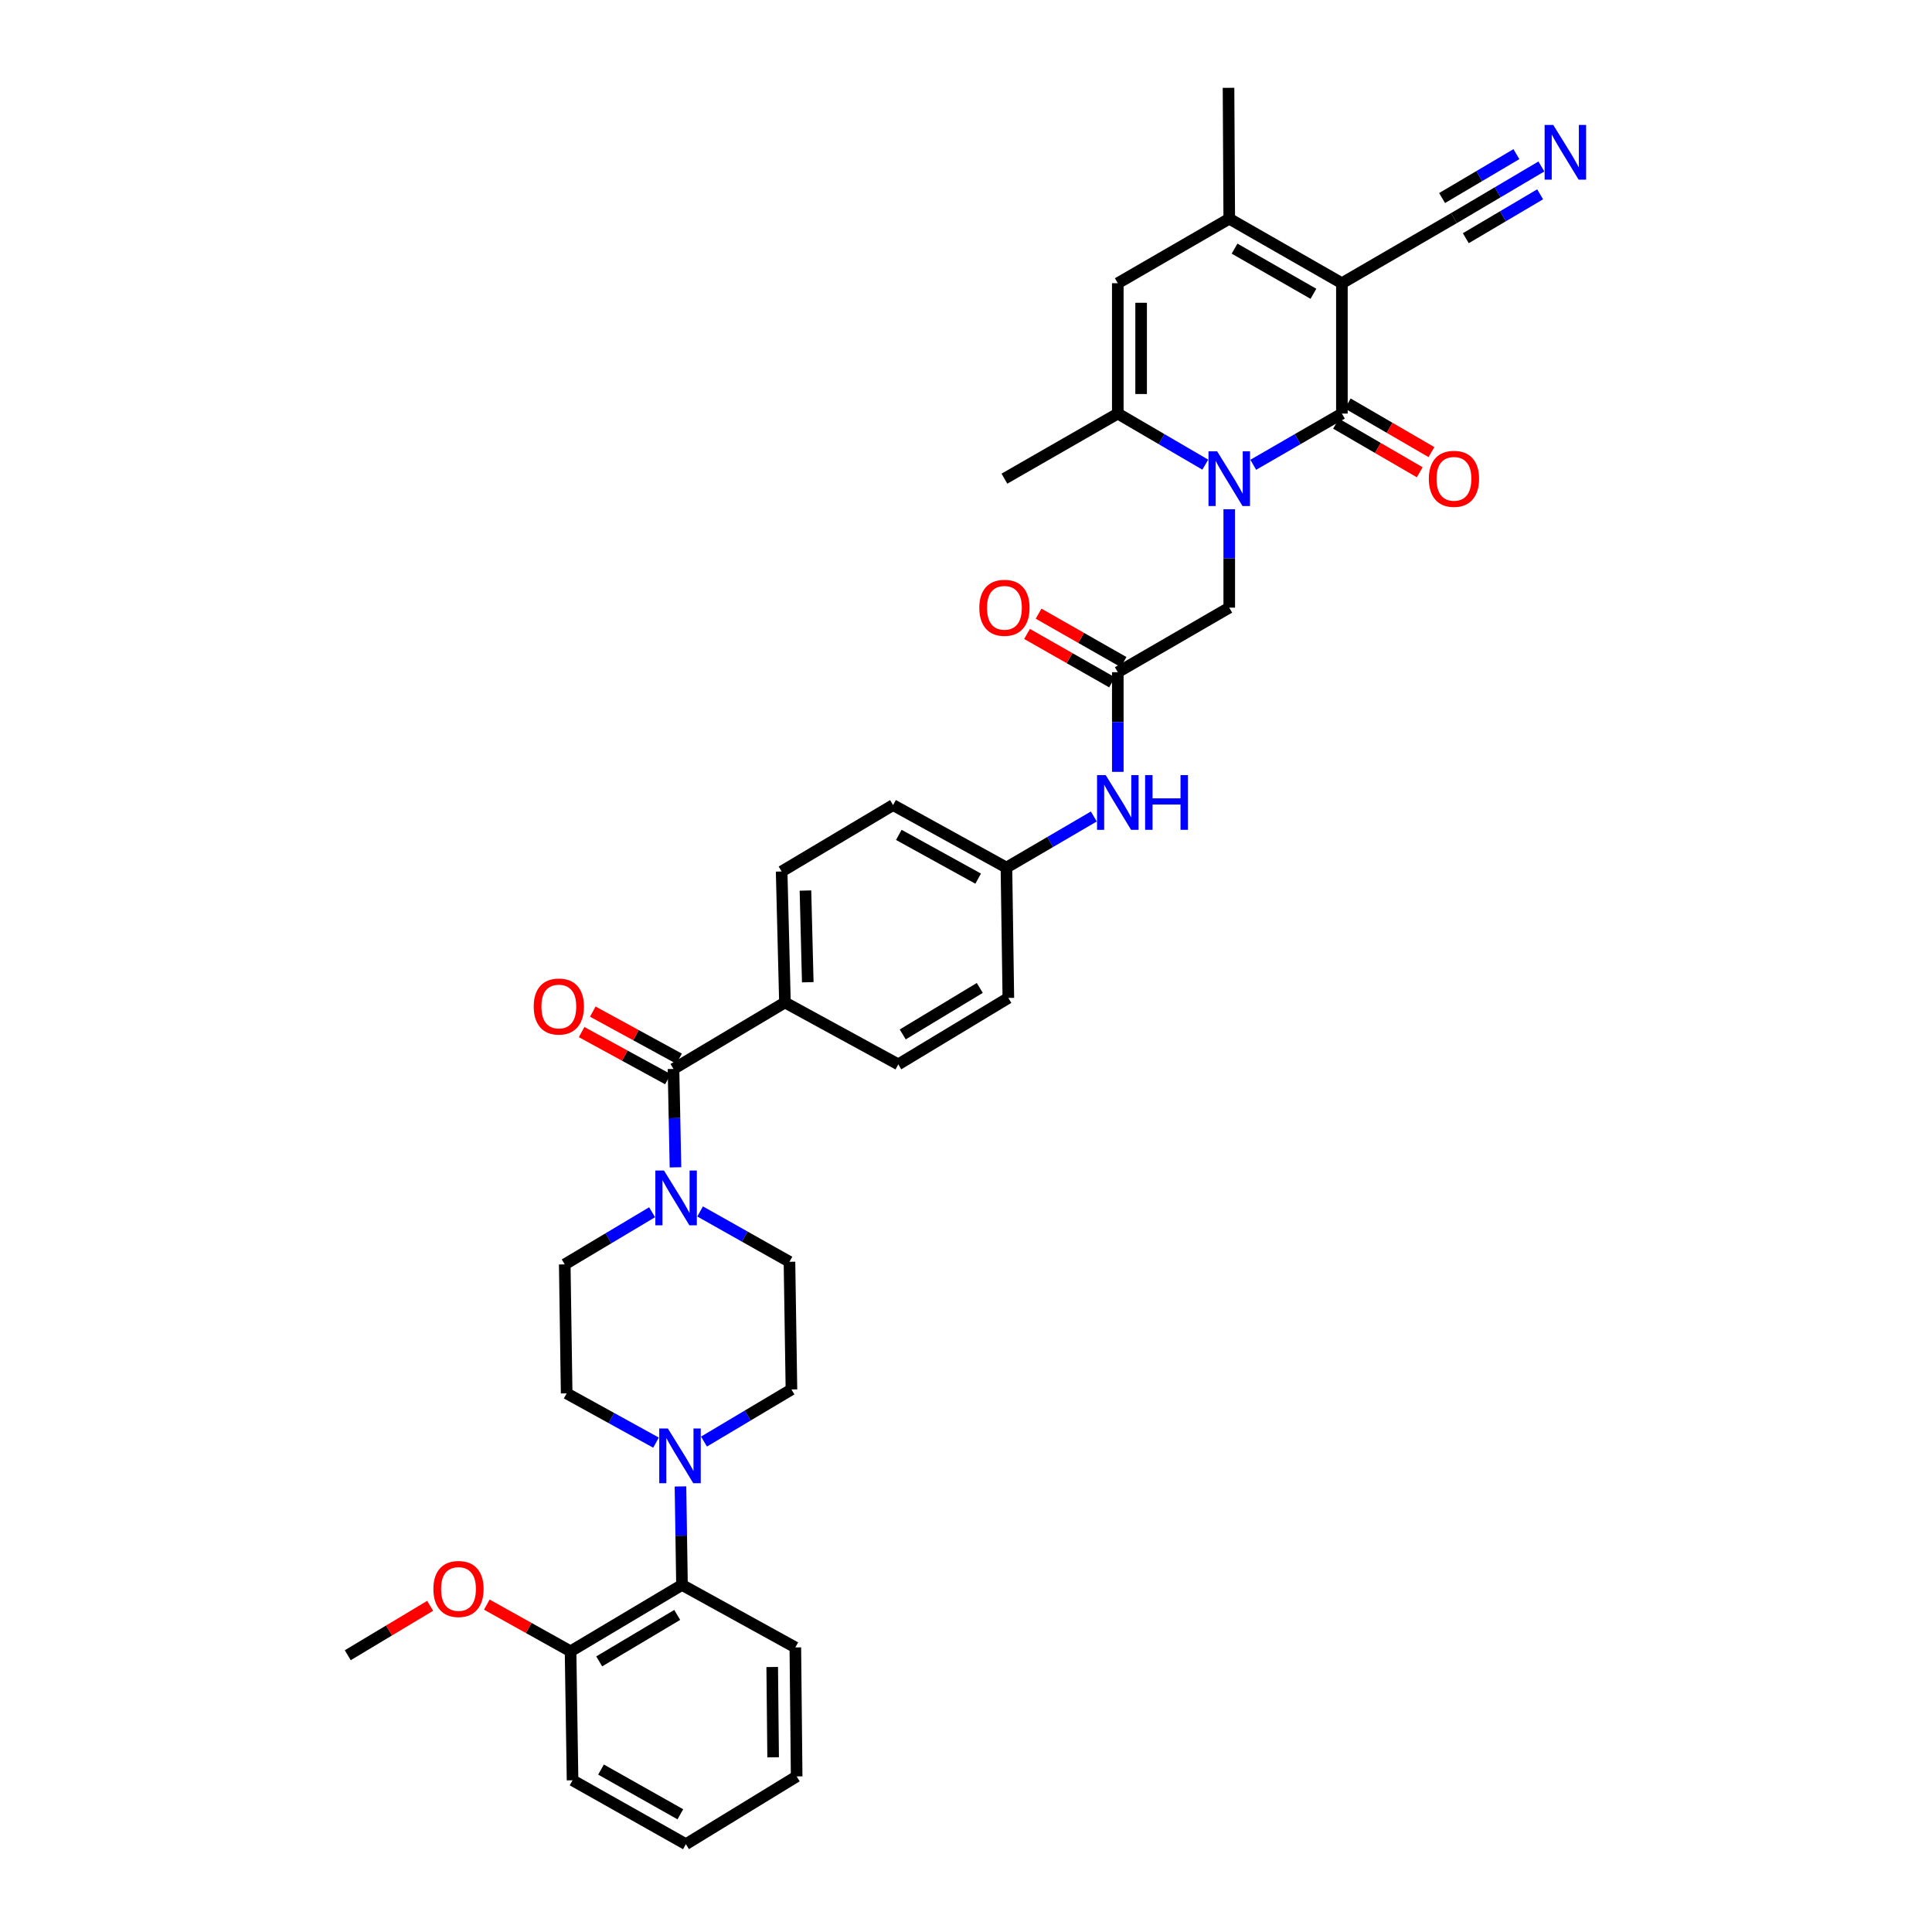 <?xml version='1.0' encoding='iso-8859-1'?>
<svg version='1.1' baseProfile='full'
              xmlns='http://www.w3.org/2000/svg'
                      xmlns:rdkit='http://www.rdkit.org/xml'
                      xmlns:xlink='http://www.w3.org/1999/xlink'
                  xml:space='preserve'
width='1000px' height='1000px' viewBox='0 0 1000 1000'>
<!-- END OF HEADER -->
<rect style='opacity:1.0;fill:#FFFFFF;stroke:none' width='1000' height='1000' x='0' y='0'> </rect>
<path class='bond-0' d='M 694.567,146.594 L 694.567,214.066' style='fill:none;fill-rule:evenodd;stroke:#000000;stroke-width:6px;stroke-linecap:butt;stroke-linejoin:miter;stroke-opacity:1' />
<path class='bond-2' d='M 694.567,146.594 L 636.258,113.207' style='fill:none;fill-rule:evenodd;stroke:#000000;stroke-width:6px;stroke-linecap:butt;stroke-linejoin:miter;stroke-opacity:1' />
<path class='bond-2' d='M 679.822,152.063 L 639.006,128.692' style='fill:none;fill-rule:evenodd;stroke:#000000;stroke-width:6px;stroke-linecap:butt;stroke-linejoin:miter;stroke-opacity:1' />
<path class='bond-8' d='M 694.567,146.594 L 752.562,112.899' style='fill:none;fill-rule:evenodd;stroke:#000000;stroke-width:6px;stroke-linecap:butt;stroke-linejoin:miter;stroke-opacity:1' />
<path class='bond-1' d='M 694.567,214.066 L 671.624,227.321' style='fill:none;fill-rule:evenodd;stroke:#000000;stroke-width:6px;stroke-linecap:butt;stroke-linejoin:miter;stroke-opacity:1' />
<path class='bond-1' d='M 671.624,227.321 L 648.681,240.576' style='fill:none;fill-rule:evenodd;stroke:#0000FF;stroke-width:6px;stroke-linecap:butt;stroke-linejoin:miter;stroke-opacity:1' />
<path class='bond-14' d='M 691.535,219.285 L 713.194,231.867' style='fill:none;fill-rule:evenodd;stroke:#000000;stroke-width:6px;stroke-linecap:butt;stroke-linejoin:miter;stroke-opacity:1' />
<path class='bond-14' d='M 713.194,231.867 L 734.853,244.448' style='fill:none;fill-rule:evenodd;stroke:#FF0000;stroke-width:6px;stroke-linecap:butt;stroke-linejoin:miter;stroke-opacity:1' />
<path class='bond-14' d='M 697.599,208.846 L 719.258,221.428' style='fill:none;fill-rule:evenodd;stroke:#000000;stroke-width:6px;stroke-linecap:butt;stroke-linejoin:miter;stroke-opacity:1' />
<path class='bond-14' d='M 719.258,221.428 L 740.917,234.009' style='fill:none;fill-rule:evenodd;stroke:#FF0000;stroke-width:6px;stroke-linecap:butt;stroke-linejoin:miter;stroke-opacity:1' />
<path class='bond-10' d='M 636.258,263.583 L 636.258,289.049' style='fill:none;fill-rule:evenodd;stroke:#0000FF;stroke-width:6px;stroke-linecap:butt;stroke-linejoin:miter;stroke-opacity:1' />
<path class='bond-10' d='M 636.258,289.049 L 636.258,314.514' style='fill:none;fill-rule:evenodd;stroke:#000000;stroke-width:6px;stroke-linecap:butt;stroke-linejoin:miter;stroke-opacity:1' />
<path class='bond-36' d='M 623.848,240.507 L 601.21,227.286' style='fill:none;fill-rule:evenodd;stroke:#0000FF;stroke-width:6px;stroke-linecap:butt;stroke-linejoin:miter;stroke-opacity:1' />
<path class='bond-36' d='M 601.21,227.286 L 578.572,214.066' style='fill:none;fill-rule:evenodd;stroke:#000000;stroke-width:6px;stroke-linecap:butt;stroke-linejoin:miter;stroke-opacity:1' />
<path class='bond-4' d='M 636.258,113.207 L 578.572,146.594' style='fill:none;fill-rule:evenodd;stroke:#000000;stroke-width:6px;stroke-linecap:butt;stroke-linejoin:miter;stroke-opacity:1' />
<path class='bond-28' d='M 636.258,113.207 L 635.882,45.455' style='fill:none;fill-rule:evenodd;stroke:#000000;stroke-width:6px;stroke-linecap:butt;stroke-linejoin:miter;stroke-opacity:1' />
<path class='bond-3' d='M 578.572,214.066 L 578.572,146.594' style='fill:none;fill-rule:evenodd;stroke:#000000;stroke-width:6px;stroke-linecap:butt;stroke-linejoin:miter;stroke-opacity:1' />
<path class='bond-3' d='M 590.644,203.945 L 590.644,156.715' style='fill:none;fill-rule:evenodd;stroke:#000000;stroke-width:6px;stroke-linecap:butt;stroke-linejoin:miter;stroke-opacity:1' />
<path class='bond-29' d='M 578.572,214.066 L 519.893,247.754' style='fill:none;fill-rule:evenodd;stroke:#000000;stroke-width:6px;stroke-linecap:butt;stroke-linejoin:miter;stroke-opacity:1' />
<path class='bond-5' d='M 348.6,553.279 L 406.286,518.88' style='fill:none;fill-rule:evenodd;stroke:#000000;stroke-width:6px;stroke-linecap:butt;stroke-linejoin:miter;stroke-opacity:1' />
<path class='bond-6' d='M 348.6,553.279 L 349.114,578.745' style='fill:none;fill-rule:evenodd;stroke:#000000;stroke-width:6px;stroke-linecap:butt;stroke-linejoin:miter;stroke-opacity:1' />
<path class='bond-6' d='M 349.114,578.745 L 349.628,604.21' style='fill:none;fill-rule:evenodd;stroke:#0000FF;stroke-width:6px;stroke-linecap:butt;stroke-linejoin:miter;stroke-opacity:1' />
<path class='bond-20' d='M 351.491,547.981 L 329.162,535.795' style='fill:none;fill-rule:evenodd;stroke:#000000;stroke-width:6px;stroke-linecap:butt;stroke-linejoin:miter;stroke-opacity:1' />
<path class='bond-20' d='M 329.162,535.795 L 306.832,523.61' style='fill:none;fill-rule:evenodd;stroke:#FF0000;stroke-width:6px;stroke-linecap:butt;stroke-linejoin:miter;stroke-opacity:1' />
<path class='bond-20' d='M 345.708,558.578 L 323.379,546.393' style='fill:none;fill-rule:evenodd;stroke:#000000;stroke-width:6px;stroke-linecap:butt;stroke-linejoin:miter;stroke-opacity:1' />
<path class='bond-20' d='M 323.379,546.393 L 301.049,534.207' style='fill:none;fill-rule:evenodd;stroke:#FF0000;stroke-width:6px;stroke-linecap:butt;stroke-linejoin:miter;stroke-opacity:1' />
<path class='bond-16' d='M 362.371,627.039 L 385.499,640.069' style='fill:none;fill-rule:evenodd;stroke:#0000FF;stroke-width:6px;stroke-linecap:butt;stroke-linejoin:miter;stroke-opacity:1' />
<path class='bond-16' d='M 385.499,640.069 L 408.626,653.098' style='fill:none;fill-rule:evenodd;stroke:#000000;stroke-width:6px;stroke-linecap:butt;stroke-linejoin:miter;stroke-opacity:1' />
<path class='bond-17' d='M 337.53,627.453 L 314.919,640.949' style='fill:none;fill-rule:evenodd;stroke:#0000FF;stroke-width:6px;stroke-linecap:butt;stroke-linejoin:miter;stroke-opacity:1' />
<path class='bond-17' d='M 314.919,640.949 L 292.309,654.446' style='fill:none;fill-rule:evenodd;stroke:#000000;stroke-width:6px;stroke-linecap:butt;stroke-linejoin:miter;stroke-opacity:1' />
<path class='bond-7' d='M 339.552,746.708 L 316.427,733.957' style='fill:none;fill-rule:evenodd;stroke:#0000FF;stroke-width:6px;stroke-linecap:butt;stroke-linejoin:miter;stroke-opacity:1' />
<path class='bond-7' d='M 316.427,733.957 L 293.301,721.206' style='fill:none;fill-rule:evenodd;stroke:#000000;stroke-width:6px;stroke-linecap:butt;stroke-linejoin:miter;stroke-opacity:1' />
<path class='bond-12' d='M 352.211,769.384 L 352.605,794.869' style='fill:none;fill-rule:evenodd;stroke:#0000FF;stroke-width:6px;stroke-linecap:butt;stroke-linejoin:miter;stroke-opacity:1' />
<path class='bond-12' d='M 352.605,794.869 L 352.999,820.354' style='fill:none;fill-rule:evenodd;stroke:#000000;stroke-width:6px;stroke-linecap:butt;stroke-linejoin:miter;stroke-opacity:1' />
<path class='bond-38' d='M 364.385,746.155 L 387.019,732.671' style='fill:none;fill-rule:evenodd;stroke:#0000FF;stroke-width:6px;stroke-linecap:butt;stroke-linejoin:miter;stroke-opacity:1' />
<path class='bond-38' d='M 387.019,732.671 L 409.652,719.188' style='fill:none;fill-rule:evenodd;stroke:#000000;stroke-width:6px;stroke-linecap:butt;stroke-linejoin:miter;stroke-opacity:1' />
<path class='bond-11' d='M 752.562,112.899 L 775.191,99.533' style='fill:none;fill-rule:evenodd;stroke:#000000;stroke-width:6px;stroke-linecap:butt;stroke-linejoin:miter;stroke-opacity:1' />
<path class='bond-11' d='M 775.191,99.533 L 797.82,86.167' style='fill:none;fill-rule:evenodd;stroke:#0000FF;stroke-width:6px;stroke-linecap:butt;stroke-linejoin:miter;stroke-opacity:1' />
<path class='bond-11' d='M 758.701,123.294 L 777.936,111.933' style='fill:none;fill-rule:evenodd;stroke:#000000;stroke-width:6px;stroke-linecap:butt;stroke-linejoin:miter;stroke-opacity:1' />
<path class='bond-11' d='M 777.936,111.933 L 797.171,100.572' style='fill:none;fill-rule:evenodd;stroke:#0000FF;stroke-width:6px;stroke-linecap:butt;stroke-linejoin:miter;stroke-opacity:1' />
<path class='bond-11' d='M 746.422,102.504 L 765.657,91.143' style='fill:none;fill-rule:evenodd;stroke:#000000;stroke-width:6px;stroke-linecap:butt;stroke-linejoin:miter;stroke-opacity:1' />
<path class='bond-11' d='M 765.657,91.143 L 784.891,79.782' style='fill:none;fill-rule:evenodd;stroke:#0000FF;stroke-width:6px;stroke-linecap:butt;stroke-linejoin:miter;stroke-opacity:1' />
<path class='bond-9' d='M 578.572,347.928 L 636.258,314.514' style='fill:none;fill-rule:evenodd;stroke:#000000;stroke-width:6px;stroke-linecap:butt;stroke-linejoin:miter;stroke-opacity:1' />
<path class='bond-15' d='M 578.572,347.928 L 578.572,373.718' style='fill:none;fill-rule:evenodd;stroke:#000000;stroke-width:6px;stroke-linecap:butt;stroke-linejoin:miter;stroke-opacity:1' />
<path class='bond-15' d='M 578.572,373.718 L 578.572,399.507' style='fill:none;fill-rule:evenodd;stroke:#0000FF;stroke-width:6px;stroke-linecap:butt;stroke-linejoin:miter;stroke-opacity:1' />
<path class='bond-21' d='M 581.559,342.683 L 559.564,330.158' style='fill:none;fill-rule:evenodd;stroke:#000000;stroke-width:6px;stroke-linecap:butt;stroke-linejoin:miter;stroke-opacity:1' />
<path class='bond-21' d='M 559.564,330.158 L 537.568,317.633' style='fill:none;fill-rule:evenodd;stroke:#FF0000;stroke-width:6px;stroke-linecap:butt;stroke-linejoin:miter;stroke-opacity:1' />
<path class='bond-21' d='M 575.585,353.174 L 553.59,340.649' style='fill:none;fill-rule:evenodd;stroke:#000000;stroke-width:6px;stroke-linecap:butt;stroke-linejoin:miter;stroke-opacity:1' />
<path class='bond-21' d='M 553.59,340.649 L 531.595,328.124' style='fill:none;fill-rule:evenodd;stroke:#FF0000;stroke-width:6px;stroke-linecap:butt;stroke-linejoin:miter;stroke-opacity:1' />
<path class='bond-22' d='M 352.999,820.354 L 295.32,854.714' style='fill:none;fill-rule:evenodd;stroke:#000000;stroke-width:6px;stroke-linecap:butt;stroke-linejoin:miter;stroke-opacity:1' />
<path class='bond-22' d='M 350.526,835.88 L 310.15,859.931' style='fill:none;fill-rule:evenodd;stroke:#000000;stroke-width:6px;stroke-linecap:butt;stroke-linejoin:miter;stroke-opacity:1' />
<path class='bond-31' d='M 352.999,820.354 L 411.664,852.701' style='fill:none;fill-rule:evenodd;stroke:#000000;stroke-width:6px;stroke-linecap:butt;stroke-linejoin:miter;stroke-opacity:1' />
<path class='bond-13' d='M 406.286,518.88 L 404.575,451.08' style='fill:none;fill-rule:evenodd;stroke:#000000;stroke-width:6px;stroke-linecap:butt;stroke-linejoin:miter;stroke-opacity:1' />
<path class='bond-13' d='M 418.098,508.405 L 416.9,460.946' style='fill:none;fill-rule:evenodd;stroke:#000000;stroke-width:6px;stroke-linecap:butt;stroke-linejoin:miter;stroke-opacity:1' />
<path class='bond-37' d='M 406.286,518.88 L 464.951,550.912' style='fill:none;fill-rule:evenodd;stroke:#000000;stroke-width:6px;stroke-linecap:butt;stroke-linejoin:miter;stroke-opacity:1' />
<path class='bond-25' d='M 566.162,422.609 L 543.544,435.835' style='fill:none;fill-rule:evenodd;stroke:#0000FF;stroke-width:6px;stroke-linecap:butt;stroke-linejoin:miter;stroke-opacity:1' />
<path class='bond-25' d='M 543.544,435.835 L 520.926,449.061' style='fill:none;fill-rule:evenodd;stroke:#000000;stroke-width:6px;stroke-linecap:butt;stroke-linejoin:miter;stroke-opacity:1' />
<path class='bond-18' d='M 408.626,653.098 L 409.652,719.188' style='fill:none;fill-rule:evenodd;stroke:#000000;stroke-width:6px;stroke-linecap:butt;stroke-linejoin:miter;stroke-opacity:1' />
<path class='bond-19' d='M 292.309,654.446 L 293.301,721.206' style='fill:none;fill-rule:evenodd;stroke:#000000;stroke-width:6px;stroke-linecap:butt;stroke-linejoin:miter;stroke-opacity:1' />
<path class='bond-30' d='M 295.32,854.714 L 273.65,842.63' style='fill:none;fill-rule:evenodd;stroke:#000000;stroke-width:6px;stroke-linecap:butt;stroke-linejoin:miter;stroke-opacity:1' />
<path class='bond-30' d='M 273.65,842.63 L 251.979,830.547' style='fill:none;fill-rule:evenodd;stroke:#FF0000;stroke-width:6px;stroke-linecap:butt;stroke-linejoin:miter;stroke-opacity:1' />
<path class='bond-32' d='M 295.32,854.714 L 296.353,921.474' style='fill:none;fill-rule:evenodd;stroke:#000000;stroke-width:6px;stroke-linecap:butt;stroke-linejoin:miter;stroke-opacity:1' />
<path class='bond-23' d='M 404.575,451.08 L 462.248,416.707' style='fill:none;fill-rule:evenodd;stroke:#000000;stroke-width:6px;stroke-linecap:butt;stroke-linejoin:miter;stroke-opacity:1' />
<path class='bond-24' d='M 464.951,550.912 L 521.919,516.532' style='fill:none;fill-rule:evenodd;stroke:#000000;stroke-width:6px;stroke-linecap:butt;stroke-linejoin:miter;stroke-opacity:1' />
<path class='bond-24' d='M 467.258,535.419 L 507.136,511.353' style='fill:none;fill-rule:evenodd;stroke:#000000;stroke-width:6px;stroke-linecap:butt;stroke-linejoin:miter;stroke-opacity:1' />
<path class='bond-26' d='M 520.926,449.061 L 521.919,516.532' style='fill:none;fill-rule:evenodd;stroke:#000000;stroke-width:6px;stroke-linecap:butt;stroke-linejoin:miter;stroke-opacity:1' />
<path class='bond-27' d='M 520.926,449.061 L 462.248,416.707' style='fill:none;fill-rule:evenodd;stroke:#000000;stroke-width:6px;stroke-linecap:butt;stroke-linejoin:miter;stroke-opacity:1' />
<path class='bond-27' d='M 506.295,454.78 L 465.22,432.132' style='fill:none;fill-rule:evenodd;stroke:#000000;stroke-width:6px;stroke-linecap:butt;stroke-linejoin:miter;stroke-opacity:1' />
<path class='bond-33' d='M 222.648,831.171 L 201.325,843.958' style='fill:none;fill-rule:evenodd;stroke:#FF0000;stroke-width:6px;stroke-linecap:butt;stroke-linejoin:miter;stroke-opacity:1' />
<path class='bond-33' d='M 201.325,843.958 L 180.002,856.746' style='fill:none;fill-rule:evenodd;stroke:#000000;stroke-width:6px;stroke-linecap:butt;stroke-linejoin:miter;stroke-opacity:1' />
<path class='bond-34' d='M 411.664,852.701 L 412.349,919.462' style='fill:none;fill-rule:evenodd;stroke:#000000;stroke-width:6px;stroke-linecap:butt;stroke-linejoin:miter;stroke-opacity:1' />
<path class='bond-34' d='M 399.695,862.839 L 400.174,909.571' style='fill:none;fill-rule:evenodd;stroke:#000000;stroke-width:6px;stroke-linecap:butt;stroke-linejoin:miter;stroke-opacity:1' />
<path class='bond-39' d='M 296.353,921.474 L 355.018,954.545' style='fill:none;fill-rule:evenodd;stroke:#000000;stroke-width:6px;stroke-linecap:butt;stroke-linejoin:miter;stroke-opacity:1' />
<path class='bond-39' d='M 311.081,915.918 L 352.147,939.068' style='fill:none;fill-rule:evenodd;stroke:#000000;stroke-width:6px;stroke-linecap:butt;stroke-linejoin:miter;stroke-opacity:1' />
<path class='bond-35' d='M 412.349,919.462 L 355.018,954.545' style='fill:none;fill-rule:evenodd;stroke:#000000;stroke-width:6px;stroke-linecap:butt;stroke-linejoin:miter;stroke-opacity:1' />
<path  class='atom-2' d='M 629.998 233.594
L 639.278 248.594
Q 640.198 250.074, 641.678 252.754
Q 643.158 255.434, 643.238 255.594
L 643.238 233.594
L 646.998 233.594
L 646.998 261.914
L 643.118 261.914
L 633.158 245.514
Q 631.998 243.594, 630.758 241.394
Q 629.558 239.194, 629.198 238.514
L 629.198 261.914
L 625.518 261.914
L 625.518 233.594
L 629.998 233.594
' fill='#0000FF'/>
<path  class='atom-7' d='M 343.688 605.88
L 352.968 620.88
Q 353.888 622.36, 355.368 625.04
Q 356.848 627.72, 356.928 627.88
L 356.928 605.88
L 360.688 605.88
L 360.688 634.2
L 356.808 634.2
L 346.848 617.8
Q 345.688 615.88, 344.448 613.68
Q 343.248 611.48, 342.888 610.8
L 342.888 634.2
L 339.208 634.2
L 339.208 605.88
L 343.688 605.88
' fill='#0000FF'/>
<path  class='atom-8' d='M 345.707 739.394
L 354.987 754.394
Q 355.907 755.874, 357.387 758.554
Q 358.867 761.234, 358.947 761.394
L 358.947 739.394
L 362.707 739.394
L 362.707 767.714
L 358.827 767.714
L 348.867 751.314
Q 347.707 749.394, 346.467 747.194
Q 345.267 744.994, 344.907 744.314
L 344.907 767.714
L 341.227 767.714
L 341.227 739.394
L 345.707 739.394
' fill='#0000FF'/>
<path  class='atom-12' d='M 803.974 64.675
L 813.254 79.675
Q 814.174 81.155, 815.654 83.835
Q 817.134 86.515, 817.214 86.675
L 817.214 64.675
L 820.974 64.675
L 820.974 92.995
L 817.094 92.995
L 807.134 76.595
Q 805.974 74.675, 804.734 72.475
Q 803.534 70.275, 803.174 69.595
L 803.174 92.995
L 799.494 92.995
L 799.494 64.675
L 803.974 64.675
' fill='#0000FF'/>
<path  class='atom-15' d='M 739.562 247.834
Q 739.562 241.034, 742.922 237.234
Q 746.282 233.434, 752.562 233.434
Q 758.842 233.434, 762.202 237.234
Q 765.562 241.034, 765.562 247.834
Q 765.562 254.714, 762.162 258.634
Q 758.762 262.514, 752.562 262.514
Q 746.322 262.514, 742.922 258.634
Q 739.562 254.754, 739.562 247.834
M 752.562 259.314
Q 756.882 259.314, 759.202 256.434
Q 761.562 253.514, 761.562 247.834
Q 761.562 242.274, 759.202 239.474
Q 756.882 236.634, 752.562 236.634
Q 748.242 236.634, 745.882 239.434
Q 743.562 242.234, 743.562 247.834
Q 743.562 253.554, 745.882 256.434
Q 748.242 259.314, 752.562 259.314
' fill='#FF0000'/>
<path  class='atom-16' d='M 572.312 401.192
L 581.592 416.192
Q 582.512 417.672, 583.992 420.352
Q 585.472 423.032, 585.552 423.192
L 585.552 401.192
L 589.312 401.192
L 589.312 429.512
L 585.432 429.512
L 575.472 413.112
Q 574.312 411.192, 573.072 408.992
Q 571.872 406.792, 571.512 406.112
L 571.512 429.512
L 567.832 429.512
L 567.832 401.192
L 572.312 401.192
' fill='#0000FF'/>
<path  class='atom-16' d='M 592.712 401.192
L 596.552 401.192
L 596.552 413.232
L 611.032 413.232
L 611.032 401.192
L 614.872 401.192
L 614.872 429.512
L 611.032 429.512
L 611.032 416.432
L 596.552 416.432
L 596.552 429.512
L 592.712 429.512
L 592.712 401.192
' fill='#0000FF'/>
<path  class='atom-21' d='M 276.25 520.972
Q 276.25 514.172, 279.61 510.372
Q 282.97 506.572, 289.25 506.572
Q 295.53 506.572, 298.89 510.372
Q 302.25 514.172, 302.25 520.972
Q 302.25 527.852, 298.85 531.772
Q 295.45 535.652, 289.25 535.652
Q 283.01 535.652, 279.61 531.772
Q 276.25 527.892, 276.25 520.972
M 289.25 532.452
Q 293.57 532.452, 295.89 529.572
Q 298.25 526.652, 298.25 520.972
Q 298.25 515.412, 295.89 512.612
Q 293.57 509.772, 289.25 509.772
Q 284.93 509.772, 282.57 512.572
Q 280.25 515.372, 280.25 520.972
Q 280.25 526.692, 282.57 529.572
Q 284.93 532.452, 289.25 532.452
' fill='#FF0000'/>
<path  class='atom-22' d='M 506.893 314.594
Q 506.893 307.794, 510.253 303.994
Q 513.613 300.194, 519.893 300.194
Q 526.173 300.194, 529.533 303.994
Q 532.893 307.794, 532.893 314.594
Q 532.893 321.474, 529.493 325.394
Q 526.093 329.274, 519.893 329.274
Q 513.653 329.274, 510.253 325.394
Q 506.893 321.514, 506.893 314.594
M 519.893 326.074
Q 524.213 326.074, 526.533 323.194
Q 528.893 320.274, 528.893 314.594
Q 528.893 309.034, 526.533 306.234
Q 524.213 303.394, 519.893 303.394
Q 515.573 303.394, 513.213 306.194
Q 510.893 308.994, 510.893 314.594
Q 510.893 320.314, 513.213 323.194
Q 515.573 326.074, 519.893 326.074
' fill='#FF0000'/>
<path  class='atom-31' d='M 224.319 822.453
Q 224.319 815.653, 227.679 811.853
Q 231.039 808.053, 237.319 808.053
Q 243.599 808.053, 246.959 811.853
Q 250.319 815.653, 250.319 822.453
Q 250.319 829.333, 246.919 833.253
Q 243.519 837.133, 237.319 837.133
Q 231.079 837.133, 227.679 833.253
Q 224.319 829.373, 224.319 822.453
M 237.319 833.933
Q 241.639 833.933, 243.959 831.053
Q 246.319 828.133, 246.319 822.453
Q 246.319 816.893, 243.959 814.093
Q 241.639 811.253, 237.319 811.253
Q 232.999 811.253, 230.639 814.053
Q 228.319 816.853, 228.319 822.453
Q 228.319 828.173, 230.639 831.053
Q 232.999 833.933, 237.319 833.933
' fill='#FF0000'/>
</svg>
